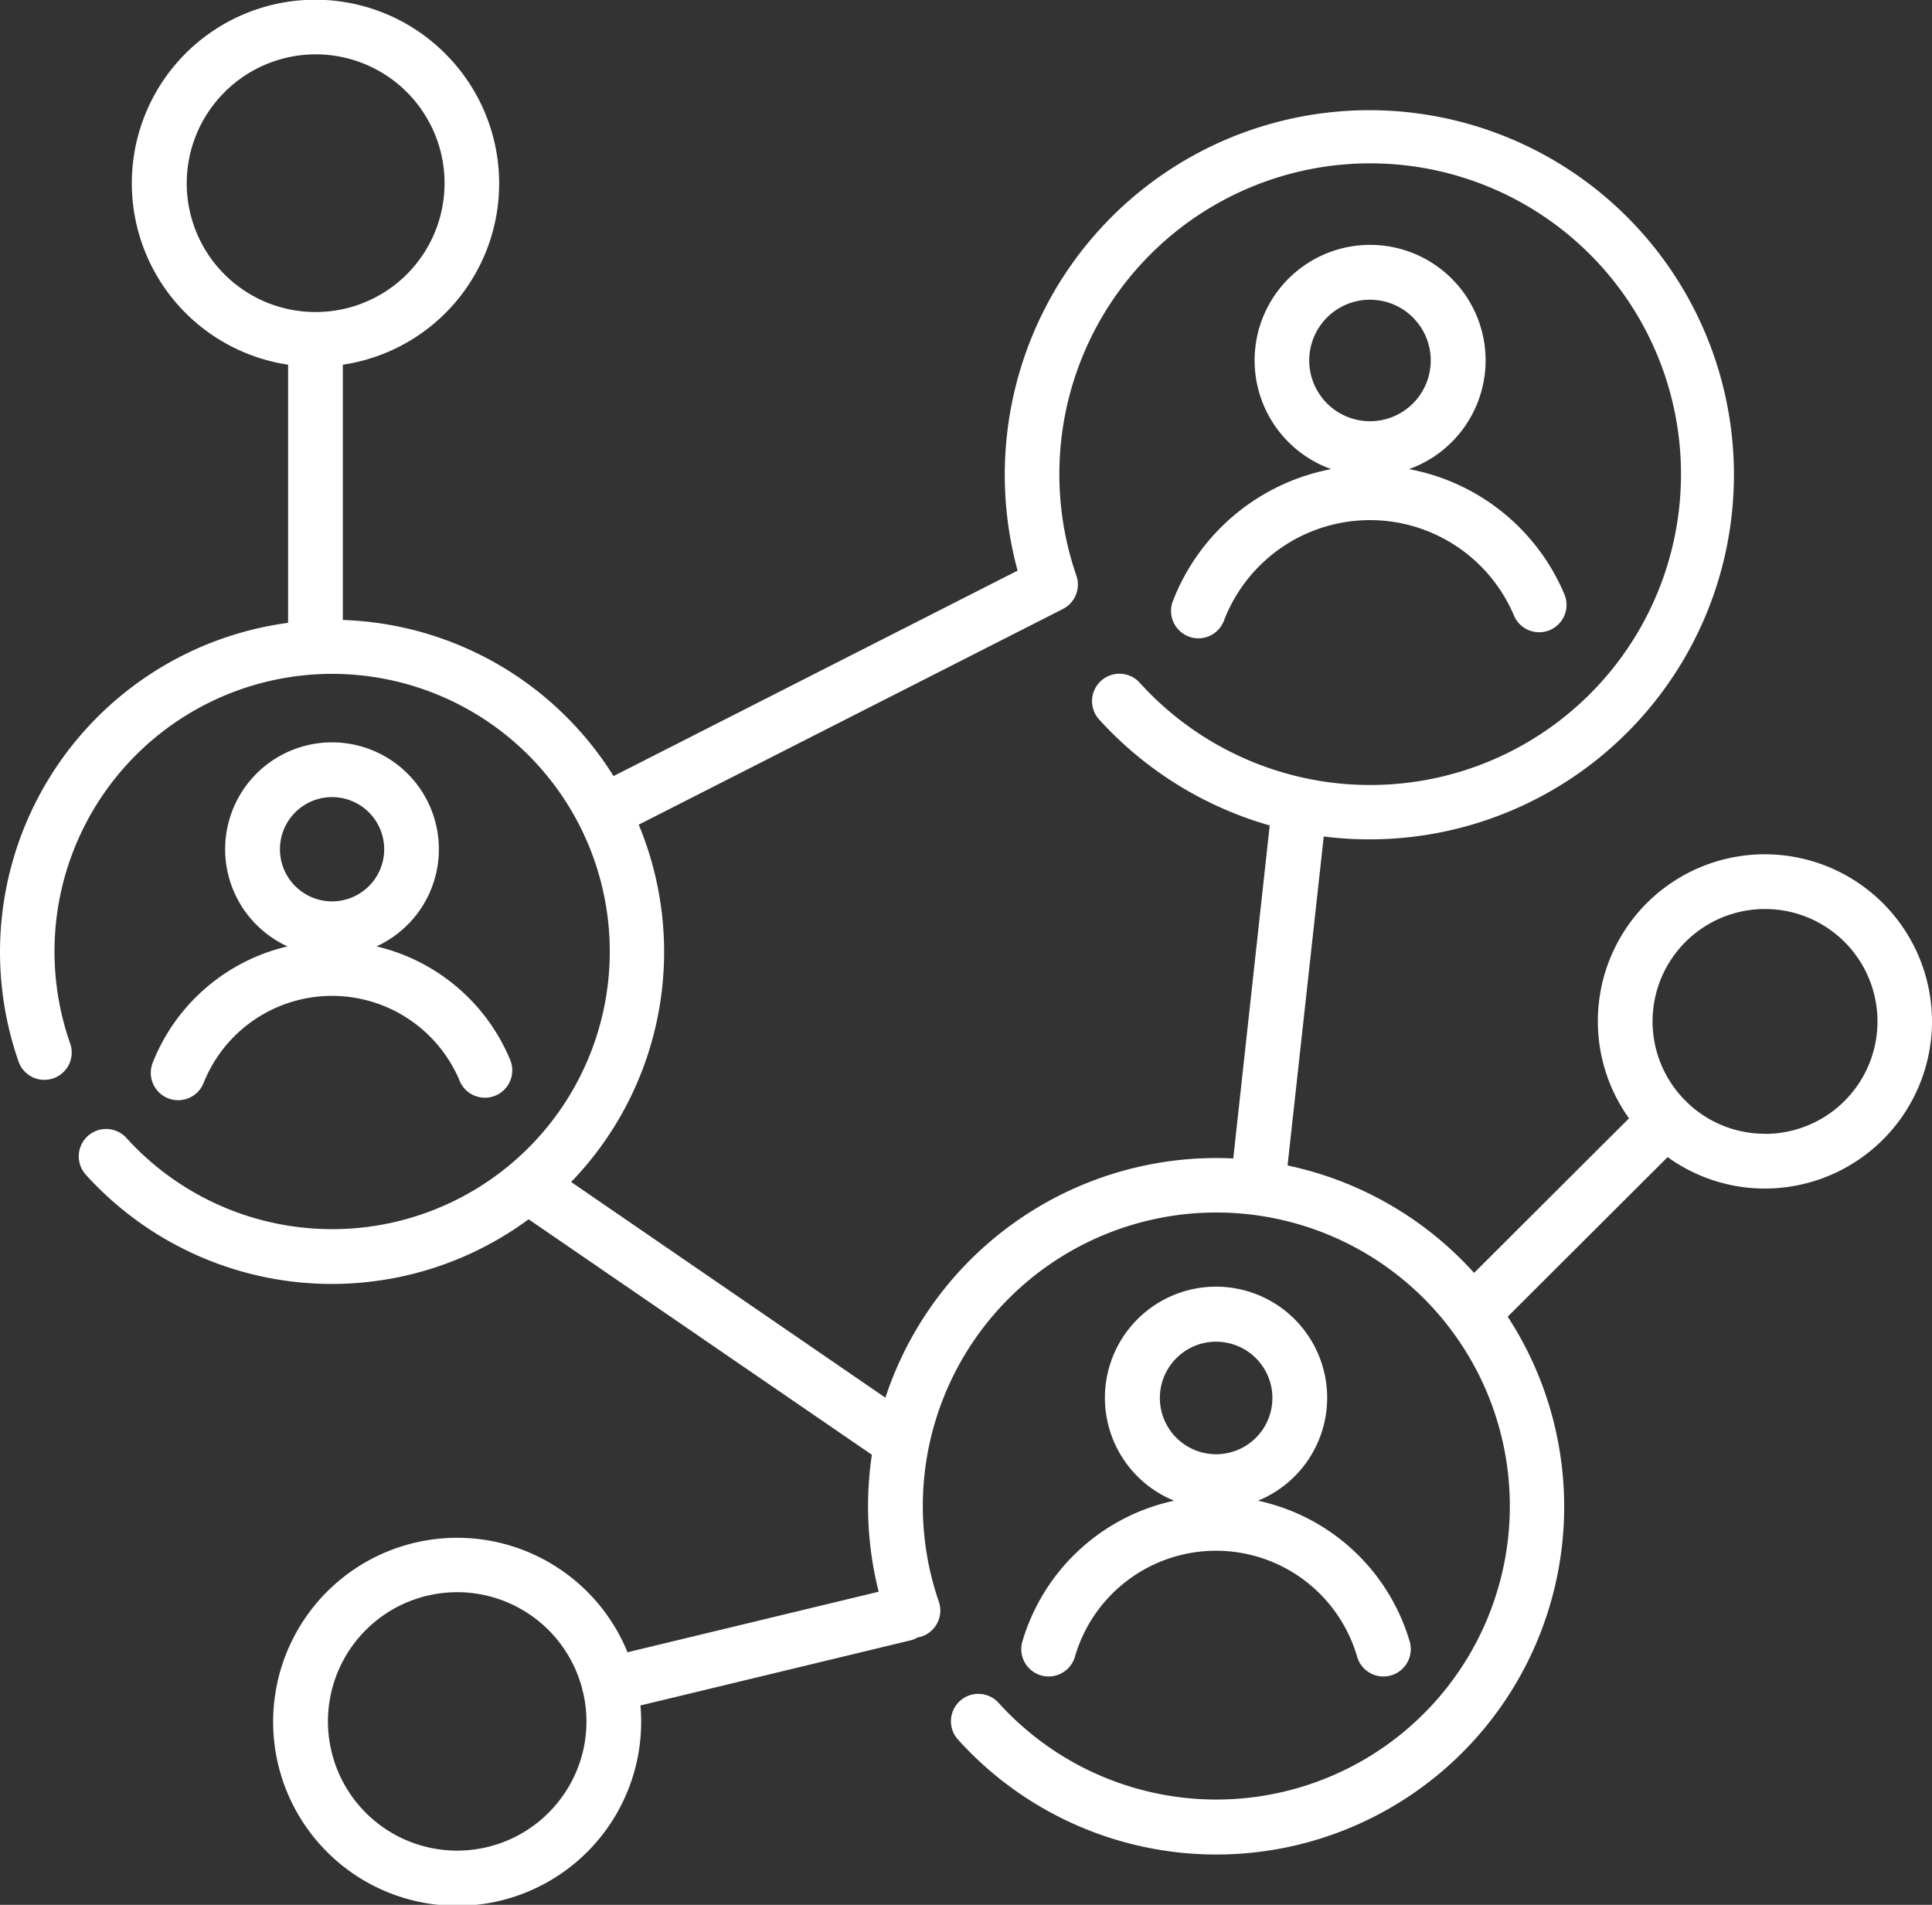 <svg xmlns="http://www.w3.org/2000/svg" id="icon-workshop" width="74.757" height="73.705" viewBox="0 0 74.757 73.705"><rect x="0" y="0" width="74.757" height="73.705" fill="#333333" stroke="none"/><g id="Layer_1" transform="translate(0 0)"><g id="Group_88" data-name="Group 88"><path id="Path_186" data-name="Path 186" d="M118.352,39.781a1.058,1.058,0,0,0,1.367-.612,6.049,6.049,0,0,1,11.222-.2,1.059,1.059,0,0,0,1.951-.825,8.147,8.147,0,0,0-6.012-4.84,4.469,4.469,0,1,0-3.01,0,8.214,8.214,0,0,0-6.128,5.109,1.059,1.059,0,0,0,.612,1.367ZM123.019,29.1a2.351,2.351,0,1,1,2.351,2.351A2.354,2.354,0,0,1,123.019,29.1Z" transform="translate(-72.36 -15.152)" fill="#fff"></path><path id="Path_187" data-name="Path 187" d="M15.226,87a1.059,1.059,0,1,0,1.968.784,5.351,5.351,0,0,1,9.9-.1,1.059,1.059,0,1,0,1.95-.825,7.452,7.452,0,0,0-5.16-4.359,4.135,4.135,0,1,0-3.442,0A7.424,7.424,0,0,0,15.225,87Zm6.939-10.276a2.017,2.017,0,1,1-2.017,2.017A2.019,2.019,0,0,1,22.165,76.723Z" transform="translate(-9.316 -45.881)" fill="#fff"></path><path id="Path_188" data-name="Path 188" d="M102.66,143.056a1.059,1.059,0,0,0,2.035.587,5.685,5.685,0,0,1,10.922,0,1.059,1.059,0,0,0,2.035-.587,7.838,7.838,0,0,0-5.873-5.454,4.3,4.3,0,1,0-3.245,0,7.837,7.837,0,0,0-5.873,5.455Zm7.5-11.606a2.177,2.177,0,1,1-2.177,2.177A2.179,2.179,0,0,1,110.156,131.449Z" transform="translate(-63.103 -79.535)" fill="#fff"></path><path id="Path_189" data-name="Path 189" d="M68.3,33.066h-.008a6.459,6.459,0,0,0-5.259,10.217l-5.994,5.98a13.465,13.465,0,0,0-7.218-4.156l1.4-12.729A14.107,14.107,0,1,0,39.375,22.09l-15.635,7.95A12.849,12.849,0,0,0,13.266,24V14.122A7.089,7.089,0,0,0,17.229,2.088h0a7.1,7.1,0,1,0-6.081,12.034V24.11A12.854,12.854,0,0,0,.7,41.033a1.059,1.059,0,1,0,2-.69,10.743,10.743,0,1,1,2.192,3.7,1.059,1.059,0,0,0-1.57,1.422,12.834,12.834,0,0,0,17.132,1.724L33.736,56.3A13.506,13.506,0,0,0,34,61.6l-9.719,2.342a7.12,7.12,0,1,0,.5,2.059l10.458-2.521a1.046,1.046,0,0,0,.272-.113,1.023,1.023,0,0,0,.16-.038,1.059,1.059,0,0,0,.656-1.346A11.357,11.357,0,1,1,38.64,65.9a1.059,1.059,0,0,0-1.57,1.422A13.459,13.459,0,0,0,58.339,50.957l6.189-6.175A6.412,6.412,0,0,0,68.284,46h.008a6.474,6.474,0,0,0,6.465-6.458h0A6.473,6.473,0,0,0,68.3,33.066ZM8.682,3.584a4.985,4.985,0,1,1,3.565,8.5c-.013,0-.027,0-.04,0s-.027,0-.04,0a4.98,4.98,0,0,1-3.484-8.5ZM21.961,69.217a5,5,0,1,1,.58-3.809c0,.014,0,.028.006.042s.011.03.015.045a4.965,4.965,0,0,1-.6,3.722Zm12.3-15.124L22.1,45.746A12.819,12.819,0,0,0,24.715,31.92l16.414-8.346a1.059,1.059,0,0,0,.521-1.289A12.027,12.027,0,1,1,44.1,26.428a1.059,1.059,0,1,0-1.57,1.422,14.16,14.16,0,0,0,6.6,4.1L47.72,44.836c-.221-.011-.444-.017-.667-.017A13.486,13.486,0,0,0,34.26,54.092ZM68.292,43.879h-.005a4.318,4.318,0,0,1-3.035-1.242c-.012-.013-.02-.028-.033-.04s-.027-.021-.04-.033a4.346,4.346,0,0,1,3.112-7.38H68.3a4.348,4.348,0,0,1-.005,8.7Z" transform="translate(0 -0.011)" fill="#fff"></path></g></g></svg>